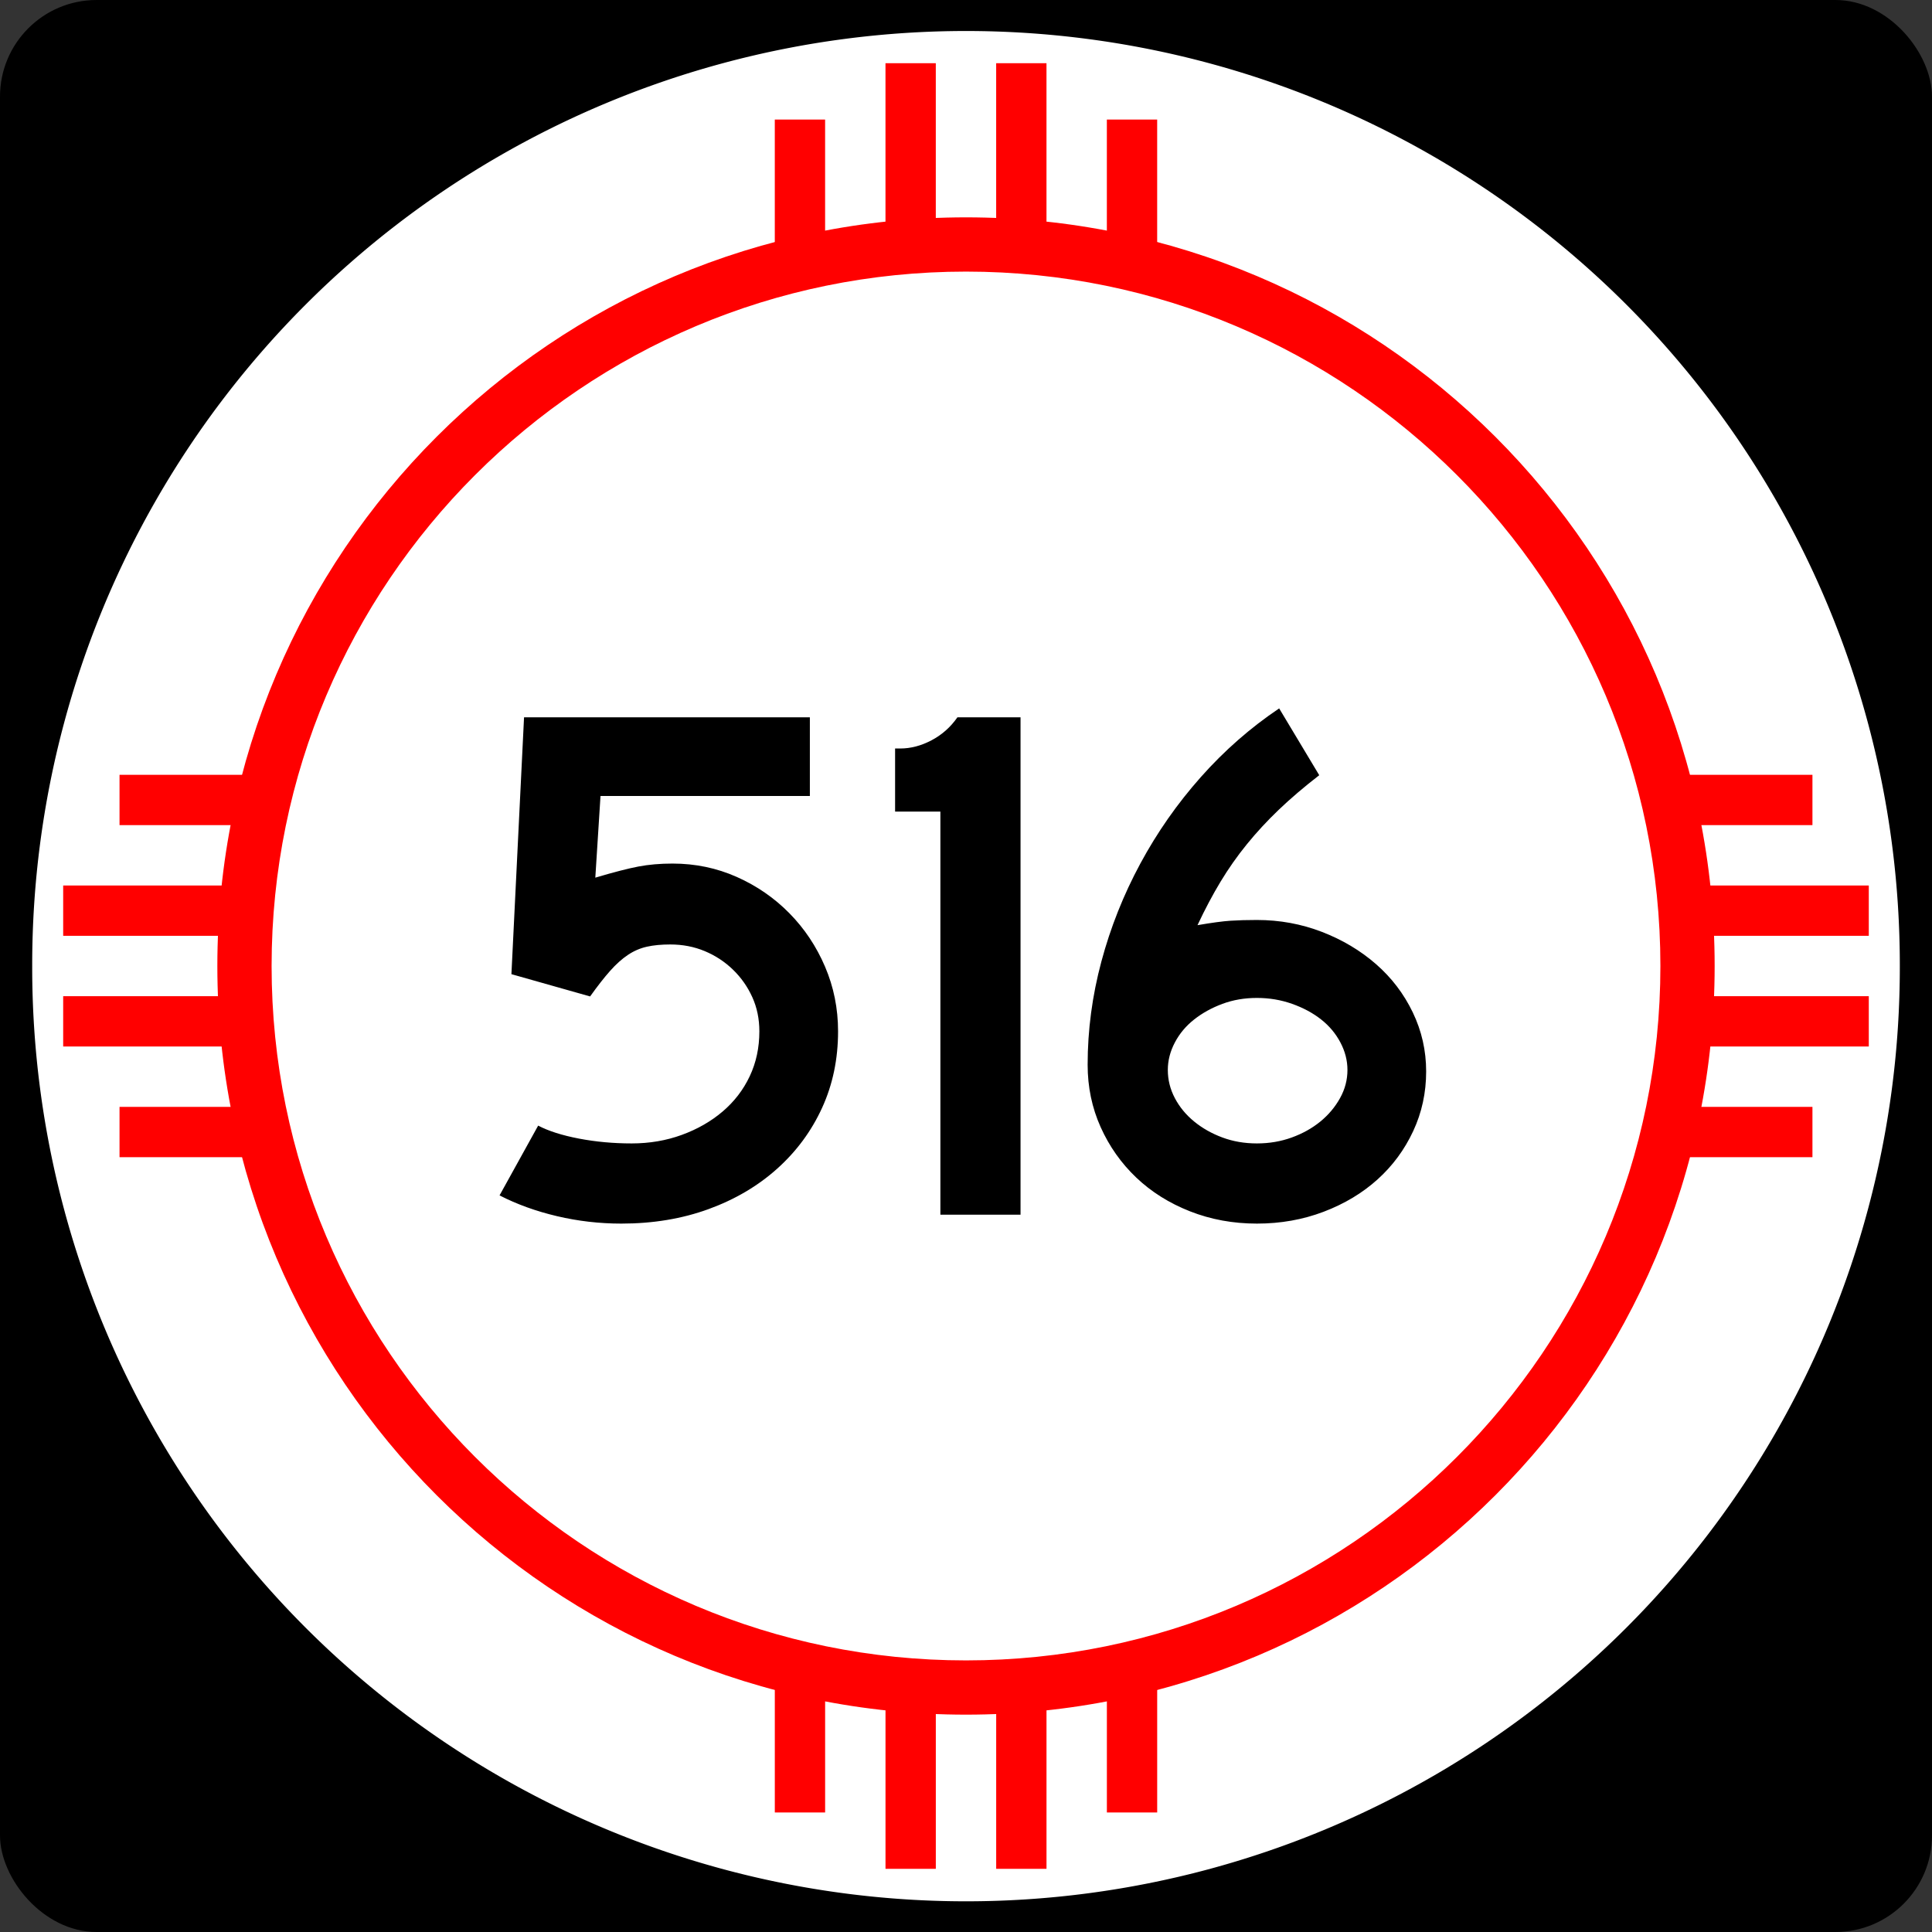 <?xml version="1.0" encoding="UTF-8" standalone="no"?>
<!-- Created with Inkscape (http://www.inkscape.org/) -->
<svg
   xmlns:svg="http://www.w3.org/2000/svg"
   xmlns="http://www.w3.org/2000/svg"
   version="1.0"
   width="750"
   height="750"
   id="svg1948">
  <rect width="100%" height="100%" fill="#333333" stroke="none"/>
  <defs
     id="defs1950" />
  <g
     id="layer1">
    <g
       id="g2190">
      <path
         d=""
         id="path7" />
      <rect
         width="750"
         height="750"
         rx="37.5"
         ry="37.5"
         x="0"
         y="-1.1368684e-013"
         style="opacity:1;fill:black;fill-opacity:1;stroke:none;stroke-width:22.5;stroke-linecap:square;stroke-miterlimit:3.864;stroke-dasharray:none;stroke-opacity:1"
         id="rect2138" />
      <path
         d="M 1342.857 954.286 A 554.286 582.857 0 1 1  234.286,954.286 A 554.286 582.857 0 1 1  1342.857 954.286 z"
         transform="matrix(0.654,0,0,0.622,-140.722,-218.505)"
         style="opacity:1;fill:white;fill-opacity:1;stroke:none;stroke-width:22.5;stroke-linecap:square;stroke-miterlimit:3.864;stroke-dasharray:none;stroke-opacity:1"
         id="path2140" />
      <path
         d="M 375,84.375 C 214.575,84.375 84.375,214.575 84.375,375 C 84.375,535.425 214.575,665.625 375,665.625 C 535.425,665.625 665.625,535.425 665.625,375 C 665.625,214.575 535.425,84.375 375,84.375 z M 375,105.435 C 523.8,105.435 644.565,226.2 644.565,375 C 644.565,523.8 523.8,644.565 375,644.565 C 226.2,644.565 105.435,523.8 105.435,375 C 105.435,226.2 226.2,105.435 375,105.435 z "
         style="opacity:1;fill:red;fill-opacity:1;stroke:none;stroke-width:22.5;stroke-linecap:square;stroke-miterlimit:3.864;stroke-dasharray:none;stroke-opacity:1"
         id="path2144" />
      <path
         d="M 325.336,400.36 C 325.336,411.118 323.271,421.014 319.14,430.046 C 315.01,439.078 309.198,446.955 301.705,453.677 C 294.212,460.399 285.326,465.634 275.048,469.38 C 264.77,473.127 253.483,475 241.189,475 C 232.734,475 224.424,474.04 216.26,472.12 C 208.096,470.2 200.651,467.51 193.926,464.051 L 208.912,436.963 C 212.946,439.074 218.229,440.754 224.76,442.002 C 231.292,443.251 238.11,443.876 245.217,443.876 C 252.135,443.876 258.62,442.772 264.67,440.564 C 270.721,438.357 276.005,435.332 280.523,431.488 C 285.04,427.645 288.546,423.082 291.041,417.799 C 293.536,412.517 294.783,406.703 294.783,400.36 C 294.783,395.558 293.872,391.14 292.048,387.106 C 290.225,383.072 287.729,379.518 284.56,376.442 C 281.39,373.367 277.741,370.965 273.61,369.235 C 269.48,367.506 265.01,366.641 260.203,366.641 C 256.749,366.641 253.725,366.93 251.131,367.507 C 248.536,368.085 246.086,369.141 243.779,370.677 C 241.471,372.214 239.166,374.279 236.862,376.873 C 234.557,379.468 231.963,382.782 229.078,386.816 L 198.534,378.171 L 203.433,278.456 L 314.387,278.456 L 314.387,309.009 L 233.115,309.009 L 231.101,340.705 C 238.207,338.595 243.777,337.155 247.811,336.387 C 251.845,335.619 256.266,335.235 261.073,335.235 C 269.909,335.235 278.217,336.963 285.998,340.419 C 293.778,343.876 300.598,348.582 306.458,354.539 C 312.318,360.496 316.93,367.413 320.292,375.29 C 323.655,383.167 325.336,391.524 325.336,400.36 L 325.336,400.36 z M 365.054,471.544 L 365.054,315.06 L 347.474,315.06 L 347.474,290.567 L 349.488,290.567 C 353.522,290.567 357.555,289.51 361.589,287.396 C 365.623,285.283 368.986,282.303 371.677,278.456 L 396.17,278.456 L 396.17,471.544 L 365.054,471.544 z M 553.631,415.926 C 553.631,424.187 551.95,431.919 548.588,439.122 C 545.225,446.325 540.614,452.569 534.754,457.855 C 528.893,463.14 521.929,467.319 513.862,470.392 C 505.794,473.464 497.149,475 487.926,475 C 478.704,475 470.057,473.416 461.986,470.246 C 453.916,467.077 446.952,462.707 441.095,457.134 C 435.237,451.561 430.627,445.028 427.265,437.535 C 423.902,430.042 422.221,421.974 422.221,413.332 C 422.221,399.882 423.998,386.528 427.551,373.272 C 431.104,360.015 436.146,347.335 442.678,335.23 C 449.209,323.126 457.038,311.935 466.164,301.657 C 475.29,291.379 485.426,282.493 496.572,275 L 512.129,300.936 C 506.172,305.55 500.937,310.018 496.422,314.339 C 491.907,318.66 487.777,323.126 484.03,327.737 C 480.284,332.349 476.874,337.201 473.802,342.293 C 470.73,347.385 467.751,353.003 464.867,359.148 C 470.442,358.192 474.718,357.617 477.694,357.424 C 480.669,357.23 484.08,357.134 487.926,357.134 C 496.762,357.134 505.167,358.671 513.141,361.746 C 521.114,364.822 528.127,369.001 534.178,374.283 C 540.228,379.566 544.983,385.81 548.443,393.016 C 551.902,400.222 553.631,407.858 553.631,415.926 L 553.631,415.926 z M 523.079,415.346 C 523.079,411.699 522.167,408.146 520.344,404.686 C 518.52,401.227 516.024,398.249 512.855,395.751 C 509.686,393.253 505.939,391.237 501.615,389.7 C 497.291,388.164 492.728,387.396 487.926,387.396 C 483.124,387.396 478.658,388.164 474.528,389.7 C 470.397,391.237 466.746,393.253 463.574,395.751 C 460.402,398.249 457.904,401.227 456.081,404.686 C 454.257,408.146 453.346,411.699 453.346,415.346 C 453.346,419.192 454.257,422.843 456.081,426.299 C 457.904,429.756 460.402,432.781 463.574,435.376 C 466.746,437.97 470.397,440.035 474.528,441.571 C 478.658,443.108 483.124,443.876 487.926,443.876 C 492.728,443.876 497.243,443.108 501.47,441.571 C 505.697,440.035 509.396,437.97 512.565,435.376 C 515.734,432.781 518.278,429.756 520.198,426.299 C 522.119,422.843 523.079,419.192 523.079,415.346 L 523.079,415.346 z "
         style="font-size:288.184px;font-style:normal;font-variant:normal;font-weight:normal;font-stretch:normal;text-align:center;line-height:125%;writing-mode:lr-tb;text-anchor:middle;fill:black;fill-opacity:1;stroke:none;stroke-width:1px;stroke-linecap:butt;stroke-linejoin:miter;stroke-opacity:1;font-family:Arial"
         id="text2147" />
      <rect
         width="53.125"
         height="19.531"
         x="-99.536"
         y="300.775"
         transform="matrix(0,-1,1,0,0,0)"
         style="opacity:1;fill:red;fill-opacity:1;stroke:none;stroke-width:22.5;stroke-linecap:square;stroke-miterlimit:3.864;stroke-dasharray:none;stroke-opacity:1"
         id="rect2010" />
      <rect
         width="62.5"
         height="19.531"
         x="-87.036"
         y="343.744"
         transform="matrix(0,-1,1,0,0,0)"
         style="opacity:1;fill:red;fill-opacity:1;stroke:none;stroke-width:22.5;stroke-linecap:square;stroke-miterlimit:3.864;stroke-dasharray:none;stroke-opacity:1"
         id="rect2012" />
      <rect
         width="62.5"
         height="19.531"
         x="-87.036"
         y="386.713"
         transform="matrix(0,-1,1,0,0,0)"
         style="opacity:1;fill:red;fill-opacity:1;stroke:none;stroke-width:22.5;stroke-linecap:square;stroke-miterlimit:3.864;stroke-dasharray:none;stroke-opacity:1"
         id="rect2014" />
      <rect
         width="53.125"
         height="19.531"
         x="-99.536"
         y="429.681"
         transform="matrix(0,-1,1,0,0,0)"
         style="opacity:1;fill:red;fill-opacity:1;stroke:none;stroke-width:22.5;stroke-linecap:square;stroke-miterlimit:3.864;stroke-dasharray:none;stroke-opacity:1"
         id="rect2016" />
      <rect
         width="53.125"
         height="19.531"
         x="650.464"
         y="300.781"
         style="opacity:1;fill:red;fill-opacity:1;stroke:none;stroke-width:22.5;stroke-linecap:square;stroke-miterlimit:3.864;stroke-dasharray:none;stroke-opacity:1"
         id="rect2022" />
      <rect
         width="62.5"
         height="19.531"
         x="662.964"
         y="343.75"
         style="opacity:1;fill:red;fill-opacity:1;stroke:none;stroke-width:22.5;stroke-linecap:square;stroke-miterlimit:3.864;stroke-dasharray:none;stroke-opacity:1"
         id="rect2024" />
      <rect
         width="62.5"
         height="19.531"
         x="662.964"
         y="386.719"
         style="opacity:1;fill:red;fill-opacity:1;stroke:none;stroke-width:22.5;stroke-linecap:square;stroke-miterlimit:3.864;stroke-dasharray:none;stroke-opacity:1"
         id="rect2026" />
      <rect
         width="53.125"
         height="19.531"
         x="650.464"
         y="429.688"
         style="opacity:1;fill:red;fill-opacity:1;stroke:none;stroke-width:22.5;stroke-linecap:square;stroke-miterlimit:3.864;stroke-dasharray:none;stroke-opacity:1"
         id="rect2028" />
      <rect
         width="53.125"
         height="19.531"
         x="650.475"
         y="-449.219"
         transform="matrix(0,1,-1,0,0,0)"
         style="opacity:1;fill:red;fill-opacity:1;stroke:none;stroke-width:22.5;stroke-linecap:square;stroke-miterlimit:3.864;stroke-dasharray:none;stroke-opacity:1"
         id="rect2034" />
      <rect
         width="62.5"
         height="19.531"
         x="662.975"
         y="-406.25"
         transform="matrix(0,1,-1,0,0,0)"
         style="opacity:1;fill:red;fill-opacity:1;stroke:none;stroke-width:22.5;stroke-linecap:square;stroke-miterlimit:3.864;stroke-dasharray:none;stroke-opacity:1"
         id="rect2036" />
      <rect
         width="62.5"
         height="19.531"
         x="662.975"
         y="-363.281"
         transform="matrix(0,1,-1,0,0,0)"
         style="opacity:1;fill:red;fill-opacity:1;stroke:none;stroke-width:22.5;stroke-linecap:square;stroke-miterlimit:3.864;stroke-dasharray:none;stroke-opacity:1"
         id="rect2038" />
      <rect
         width="53.125"
         height="19.531"
         x="650.475"
         y="-320.312"
         transform="matrix(0,1,-1,0,0,0)"
         style="opacity:1;fill:red;fill-opacity:1;stroke:none;stroke-width:22.5;stroke-linecap:square;stroke-miterlimit:3.864;stroke-dasharray:none;stroke-opacity:1"
         id="rect2040" />
      <rect
         width="53.125"
         height="19.531"
         x="-99.525"
         y="-449.219"
         transform="scale(-1,-1)"
         style="opacity:1;fill:red;fill-opacity:1;stroke:none;stroke-width:22.5;stroke-linecap:square;stroke-miterlimit:3.864;stroke-dasharray:none;stroke-opacity:1"
         id="rect2046" />
      <rect
         width="62.5"
         height="19.531"
         x="-87.025"
         y="-406.25"
         transform="scale(-1,-1)"
         style="opacity:1;fill:red;fill-opacity:1;stroke:none;stroke-width:22.5;stroke-linecap:square;stroke-miterlimit:3.864;stroke-dasharray:none;stroke-opacity:1"
         id="rect2048" />
      <rect
         width="62.5"
         height="19.531"
         x="-87.025"
         y="-363.281"
         transform="scale(-1,-1)"
         style="opacity:1;fill:red;fill-opacity:1;stroke:none;stroke-width:22.5;stroke-linecap:square;stroke-miterlimit:3.864;stroke-dasharray:none;stroke-opacity:1"
         id="rect2050" />
      <rect
         width="53.125"
         height="19.531"
         x="-99.525"
         y="-320.312"
         transform="scale(-1,-1)"
         style="opacity:1;fill:red;fill-opacity:1;stroke:none;stroke-width:22.5;stroke-linecap:square;stroke-miterlimit:3.864;stroke-dasharray:none;stroke-opacity:1"
         id="rect2052" />
    </g>
  </g>
</svg>
